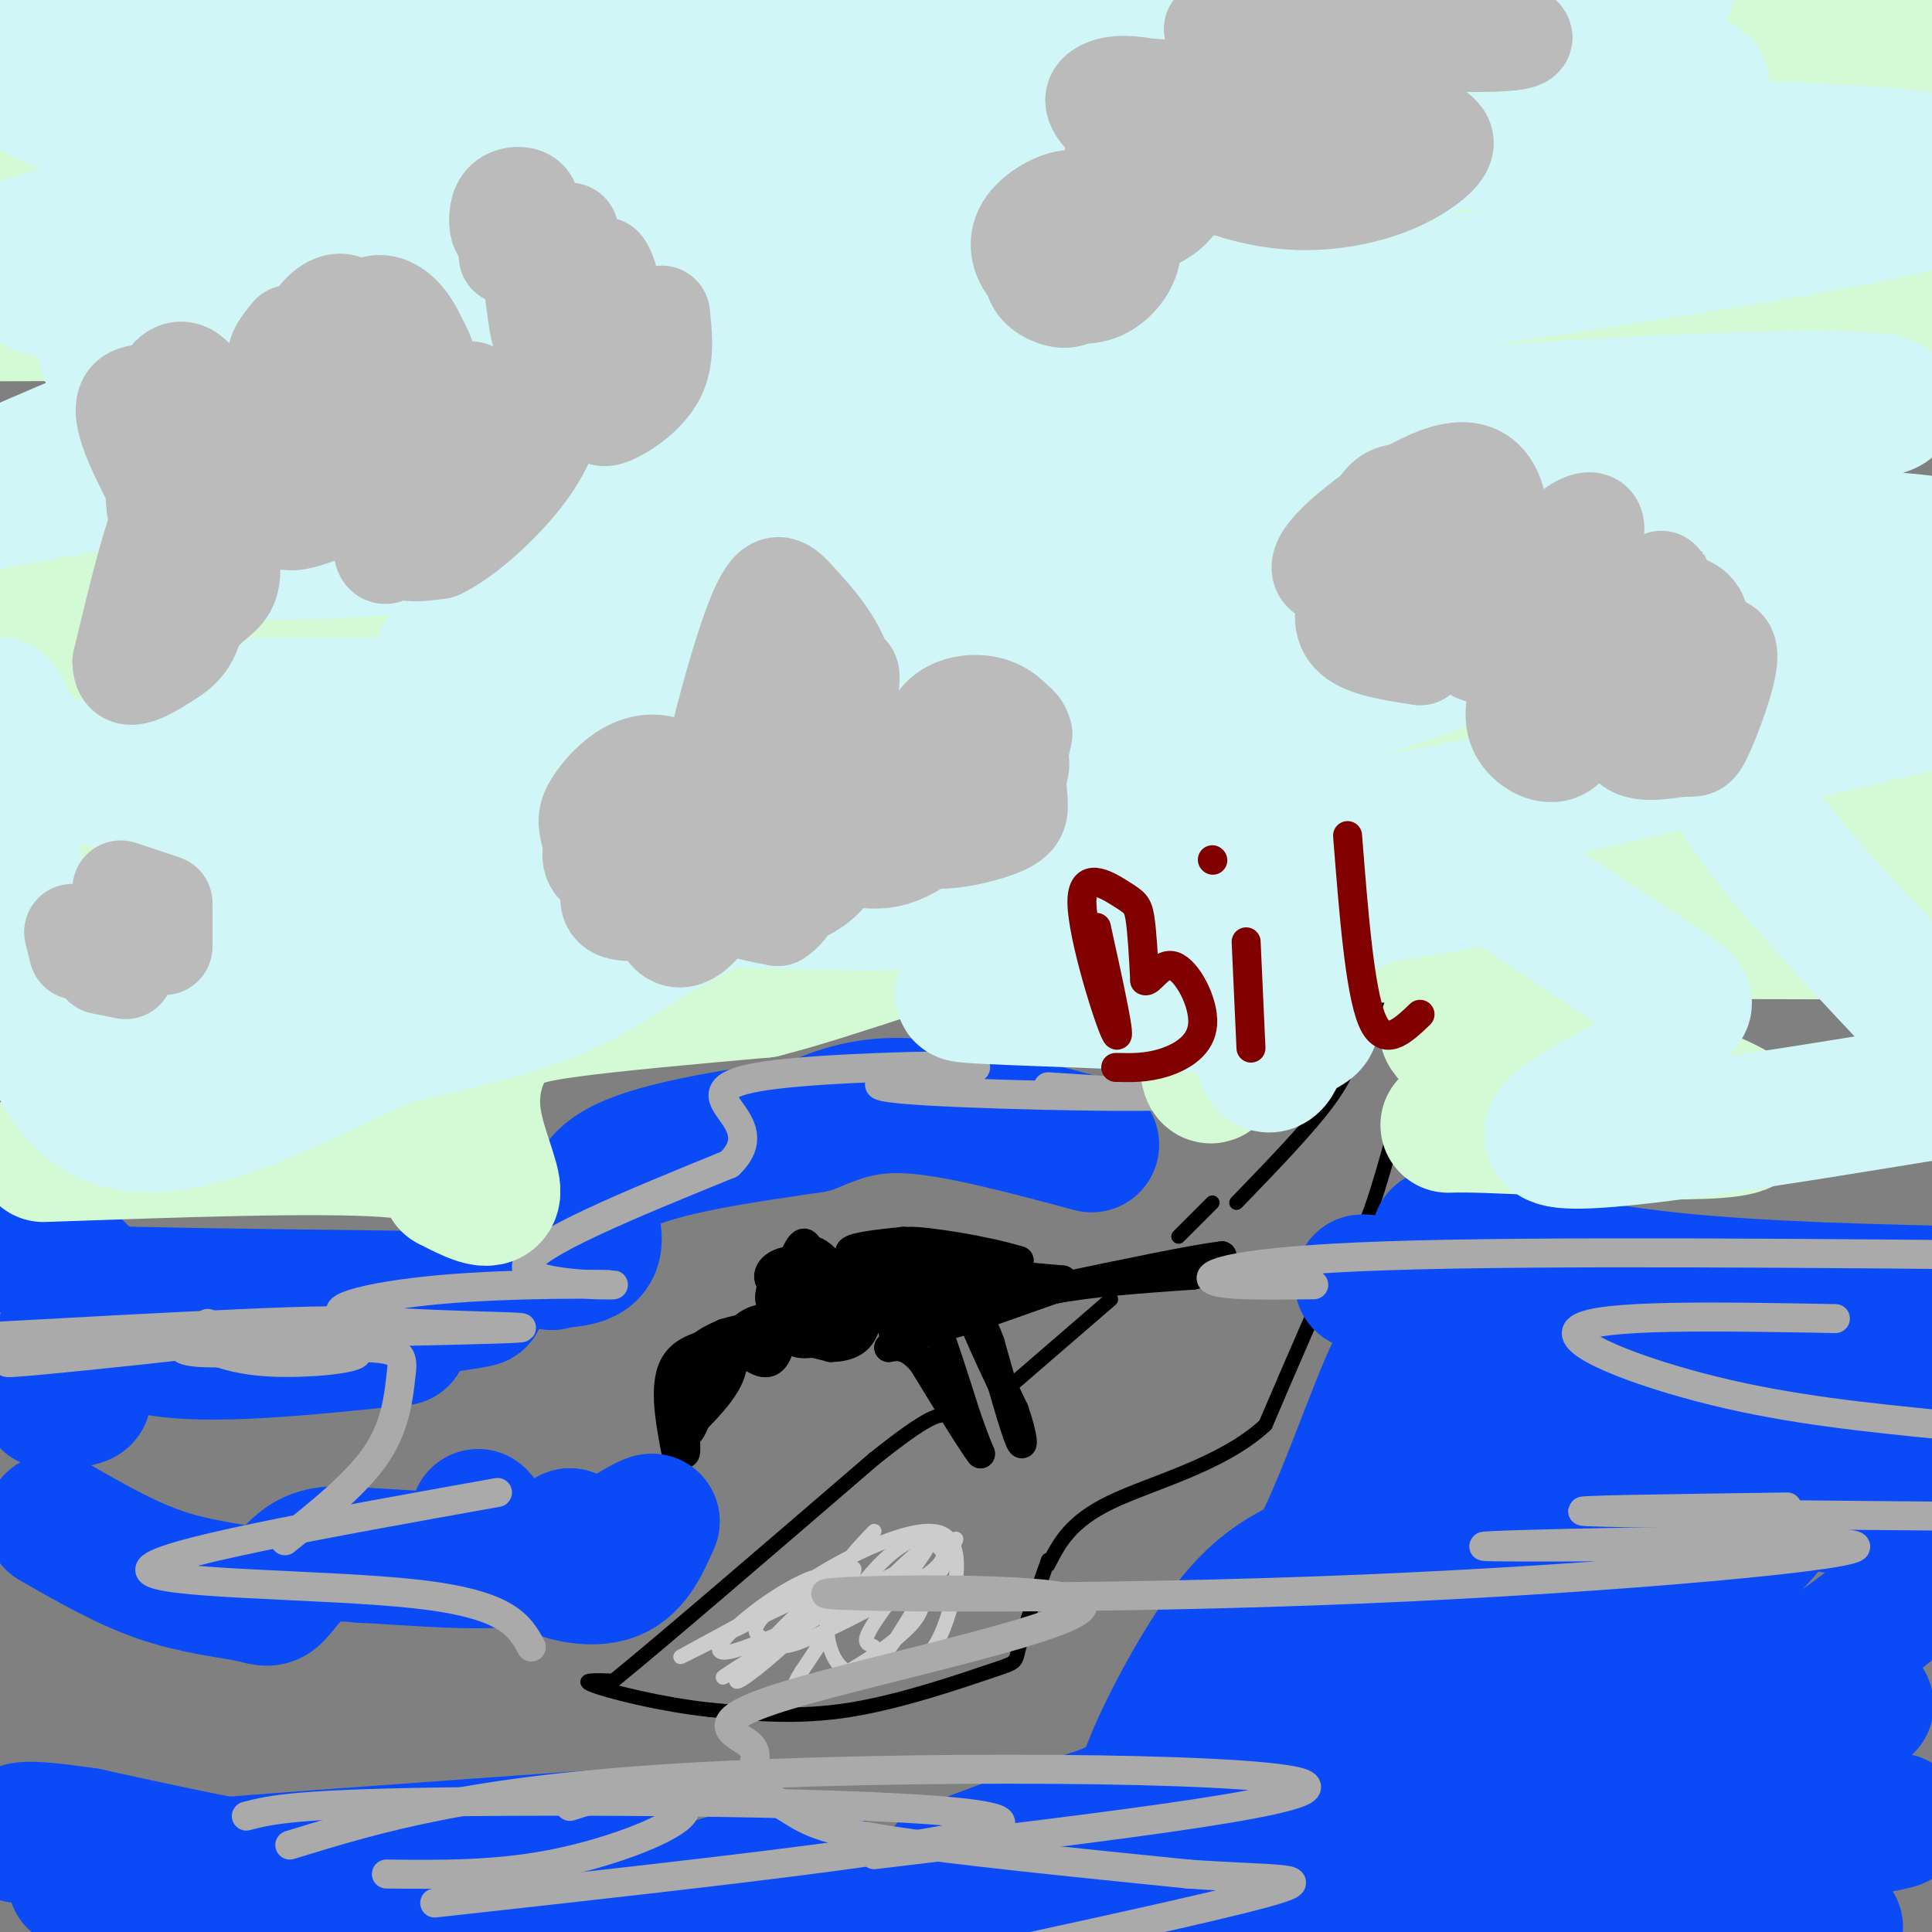 <svg viewBox='0 0 400 400' version='1.1' xmlns='http://www.w3.org/2000/svg' xmlns:xlink='http://www.w3.org/1999/xlink'><rect x="0" y="0" width="400" height="400" fill="#808080" stroke="none"/><g fill='none' stroke='#000000' stroke-width='6' stroke-linecap='round' stroke-linejoin='round'><path d='M140,301c-1.417,-7.500 -2.833,-15.000 0,-19c2.833,-4.000 9.917,-4.500 17,-5'/><path d='M157,277c5.333,-0.500 10.167,0.750 15,2'/><path d='M172,279c3.844,-0.089 5.956,-1.311 7,-4c1.044,-2.689 1.022,-6.844 1,-11'/><path d='M180,264c-1.222,-2.733 -4.778,-4.067 -4,-5c0.778,-0.933 5.889,-1.467 11,-2'/><path d='M187,257c4.822,1.422 11.378,5.978 14,9c2.622,3.022 1.311,4.511 0,6'/><path d='M201,272c1.500,4.333 5.250,12.167 9,20'/><path d='M210,292c1.889,5.333 2.111,8.667 1,6c-1.111,-2.667 -3.556,-11.333 -6,-20'/><path d='M205,278c-1.644,-4.533 -2.756,-5.867 -5,-7c-2.244,-1.133 -5.622,-2.067 -9,-3'/><path d='M191,268c-2.833,-1.333 -5.417,-3.167 -8,-5'/><path d='M183,263c-0.333,-1.167 2.833,-1.583 6,-2'/><path d='M189,261c2.444,0.356 5.556,2.244 5,5c-0.556,2.756 -4.778,6.378 -9,10'/><path d='M185,276c-0.502,0.823 2.742,-2.120 2,-3c-0.742,-0.880 -5.469,0.301 -6,0c-0.531,-0.301 3.134,-2.086 4,-3c0.866,-0.914 -1.067,-0.957 -3,-1'/><path d='M182,269c1.400,-0.156 6.400,-0.044 9,1c2.600,1.044 2.800,3.022 3,5'/><path d='M194,275c1.500,3.833 3.750,10.917 6,18'/><path d='M200,293c1.500,4.333 2.250,6.167 3,8'/><path d='M203,301c-1.500,-1.833 -6.750,-10.417 -12,-19'/><path d='M191,282c-3.167,-3.667 -5.083,-3.333 -7,-3'/><path d='M184,279c1.667,-1.500 9.333,-3.750 17,-6'/><path d='M201,273c5.667,-2.000 11.333,-4.000 17,-6'/><path d='M218,267c7.667,-1.500 18.333,-2.250 29,-3'/><path d='M247,264c5.833,-1.167 5.917,-2.583 6,-4'/><path d='M253,260c-5.000,0.500 -20.500,3.750 -36,7'/><path d='M217,267c-7.000,0.167 -6.500,-2.917 -6,-6'/><path d='M211,261c-6.400,-2.044 -19.400,-4.156 -23,-4c-3.600,0.156 2.200,2.578 8,5'/><path d='M196,262c5.333,1.333 14.667,2.167 24,3'/><path d='M220,265c-1.595,1.536 -17.583,3.875 -21,4c-3.417,0.125 5.738,-1.964 8,-3c2.262,-1.036 -2.369,-1.018 -7,-1'/><path d='M200,265c-4.556,-0.600 -12.444,-1.600 -17,0c-4.556,1.600 -5.778,5.800 -7,10'/><path d='M176,275c-1.833,2.000 -2.917,2.000 -4,2'/><path d='M172,277c-1.956,0.756 -4.844,1.644 -7,1c-2.156,-0.644 -3.578,-2.822 -5,-5'/><path d='M160,273c-2.345,-0.500 -5.708,0.750 -7,3c-1.292,2.250 -0.512,5.500 -2,9c-1.488,3.500 -5.244,7.250 -9,11'/><path d='M142,296c-1.298,3.464 -0.042,6.625 0,4c0.042,-2.625 -1.131,-11.036 0,-16c1.131,-4.964 4.565,-6.482 8,-8'/><path d='M150,276c6.000,-1.867 17.000,-2.533 22,-4c5.000,-1.467 4.000,-3.733 3,-6'/><path d='M175,266c-1.596,-2.312 -7.087,-5.091 -11,-5c-3.913,0.091 -6.247,3.052 -4,5c2.247,1.948 9.077,2.883 11,1c1.923,-1.883 -1.059,-6.584 -4,-7c-2.941,-0.416 -5.840,3.453 -7,6c-1.160,2.547 -0.580,3.774 0,5'/><path d='M160,271c1.783,0.797 6.241,0.288 8,-2c1.759,-2.288 0.820,-6.355 0,-9c-0.820,-2.645 -1.521,-3.869 -3,-1c-1.479,2.869 -3.737,9.831 -2,13c1.737,3.169 7.468,2.546 10,0c2.532,-2.546 1.866,-7.013 0,-9c-1.866,-1.987 -4.933,-1.493 -8,-1'/><path d='M165,262c-2.209,1.343 -3.732,5.202 -2,7c1.732,1.798 6.718,1.537 9,0c2.282,-1.537 1.859,-4.350 0,-7c-1.859,-2.650 -5.154,-5.136 -7,-1c-1.846,4.136 -2.242,14.896 -4,19c-1.758,4.104 -4.879,1.552 -8,-1'/><path d='M153,279c-2.178,-0.289 -3.622,-0.511 -5,2c-1.378,2.511 -2.689,7.756 -4,13'/><path d='M144,294c-1.000,2.667 -1.500,2.833 -2,3'/></g>
<g fill='none' stroke='#000000' stroke-width='3' stroke-linecap='round' stroke-linejoin='round'><path d='M256,249c7.417,-7.667 14.833,-15.333 19,-21c4.167,-5.667 5.083,-9.333 6,-13'/><path d='M281,215c3.867,-5.267 10.533,-11.933 13,-12c2.467,-0.067 0.733,6.467 -1,13'/><path d='M293,216c-1.844,9.089 -5.956,25.311 -9,34c-3.044,8.689 -5.022,9.844 -7,11'/><path d='M277,261c-3.667,7.500 -9.333,20.750 -15,34'/><path d='M262,295c-8.867,8.267 -23.533,11.933 -32,16c-8.467,4.067 -10.733,8.533 -13,13'/><path d='M217,323c-2.548,7.280 -5.095,14.560 -6,18c-0.905,3.440 -0.167,3.042 -6,5c-5.833,1.958 -18.238,6.274 -29,8c-10.762,1.726 -19.881,0.863 -29,0'/><path d='M147,354c-10.022,-1.067 -20.578,-3.733 -24,-5c-3.422,-1.267 0.289,-1.133 4,-1'/><path d='M127,348c9.667,-7.833 31.833,-26.917 54,-46'/><path d='M181,302c11.500,-9.167 13.250,-9.083 15,-9'/><path d='M230,269c0.000,0.000 -22.000,19.000 -22,19'/><path d='M251,249c0.000,0.000 -7.000,7.000 -7,7'/></g>
<g fill='none' stroke='#CCCCCC' stroke-width='3' stroke-linecap='round' stroke-linejoin='round'><path d='M181,317c-3.722,3.850 -7.444,7.700 -9,13c-1.556,5.300 -0.946,12.048 2,15c2.946,2.952 8.227,2.106 12,1c3.773,-1.106 6.039,-2.472 8,-6c1.961,-3.528 3.618,-9.217 4,-14c0.382,-4.783 -0.512,-8.661 -5,-9c-4.488,-0.339 -12.572,2.860 -20,7c-7.428,4.140 -14.201,9.220 -16,12c-1.799,2.780 1.377,3.261 3,4c1.623,0.739 1.692,1.735 8,-1c6.308,-2.735 18.856,-9.200 24,-13c5.144,-3.800 2.884,-4.936 2,-6c-0.884,-1.064 -0.392,-2.056 -2,-2c-1.608,0.056 -5.317,1.159 -10,6c-4.683,4.841 -10.342,13.421 -16,22'/><path d='M166,346c-2.567,3.982 -0.984,2.937 0,3c0.984,0.063 1.367,1.233 6,-1c4.633,-2.233 13.514,-7.867 17,-12c3.486,-4.133 1.577,-6.763 1,-9c-0.577,-2.237 0.179,-4.081 -9,1c-9.179,5.081 -28.292,17.088 -31,19c-2.708,1.912 10.990,-6.269 19,-13c8.010,-6.731 10.333,-12.010 5,-8c-5.333,4.010 -18.320,17.310 -21,21c-2.680,3.690 4.949,-2.232 10,-7c5.051,-4.768 7.526,-8.384 10,-12'/><path d='M173,328c-7.237,2.358 -30.331,14.254 -32,15c-1.669,0.746 18.086,-9.656 25,-14c6.914,-4.344 0.987,-2.628 -6,2c-6.987,4.628 -15.035,12.169 -9,11c6.035,-1.169 26.153,-11.048 33,-14c6.847,-2.952 0.424,1.024 -6,5'/><path d='M178,333c2.907,-3.080 13.175,-13.281 14,-13c0.825,0.281 -7.793,11.045 -11,16c-3.207,4.955 -1.004,4.101 0,5c1.004,0.899 0.809,3.550 4,-1c3.191,-4.550 9.769,-16.300 12,-20c2.231,-3.700 0.116,0.650 -2,5'/></g>
<g fill='none' stroke='#0B4BF7' stroke-width='3' stroke-linecap='round' stroke-linejoin='round'><path d='M321,286c-7.403,4.133 -14.806,8.266 -19,11c-4.194,2.734 -5.179,4.069 -4,7c1.179,2.931 4.521,7.459 6,10c1.479,2.541 1.096,3.097 9,4c7.904,0.903 24.094,2.155 33,1c8.906,-1.155 10.529,-4.715 12,-8c1.471,-3.285 2.790,-6.293 3,-9c0.210,-2.707 -0.691,-5.113 -3,-8c-2.309,-2.887 -6.027,-6.256 -11,-9c-4.973,-2.744 -11.202,-4.864 -17,-6c-5.798,-1.136 -11.164,-1.287 -17,1c-5.836,2.287 -12.142,7.014 -16,10c-3.858,2.986 -5.268,4.233 -6,10c-0.732,5.767 -0.784,16.054 3,22c3.784,5.946 11.406,7.549 17,7c5.594,-0.549 9.159,-3.251 14,-6c4.841,-2.749 10.957,-5.546 15,-13c4.043,-7.454 6.013,-19.566 5,-26c-1.013,-6.434 -5.009,-7.192 -10,-9c-4.991,-1.808 -10.975,-4.667 -17,-6c-6.025,-1.333 -12.089,-1.141 -17,0c-4.911,1.141 -8.668,3.230 -12,5c-3.332,1.770 -6.238,3.220 -8,8c-1.762,4.780 -2.381,12.890 -3,21'/><path d='M278,303c1.711,9.089 7.489,21.311 13,31c5.511,9.689 10.756,16.844 16,24'/></g>
<g fill='none' stroke='#0B4BF7' stroke-width='28' stroke-linecap='round' stroke-linejoin='round'><path d='M304,285c-0.500,-6.500 -1.000,-13.000 -3,-16c-2.000,-3.000 -5.500,-2.500 -9,-2'/><path d='M292,267c-6.069,-1.116 -16.741,-2.907 -4,0c12.741,2.907 48.895,10.511 60,16c11.105,5.489 -2.838,8.863 -9,12c-6.162,3.137 -4.544,6.037 0,7c4.544,0.963 12.012,-0.011 18,-2c5.988,-1.989 10.494,-4.995 15,-8'/><path d='M372,292c3.896,-2.452 6.135,-4.582 3,-6c-3.135,-1.418 -11.645,-2.124 -17,-3c-5.355,-0.876 -7.555,-1.921 -13,-1c-5.445,0.921 -14.135,3.810 -18,6c-3.865,2.190 -2.907,3.683 -2,6c0.907,2.317 1.761,5.459 4,8c2.239,2.541 5.861,4.482 13,4c7.139,-0.482 17.795,-3.387 26,-6c8.205,-2.613 13.960,-4.934 13,-7c-0.960,-2.066 -8.636,-3.878 -20,-2c-11.364,1.878 -26.416,7.447 -35,12c-8.584,4.553 -10.699,8.090 -13,12c-2.301,3.910 -4.786,8.191 -6,12c-1.214,3.809 -1.156,7.145 0,11c1.156,3.855 3.409,8.229 6,11c2.591,2.771 5.519,3.939 10,5c4.481,1.061 10.514,2.017 19,1c8.486,-1.017 19.425,-4.005 28,-8c8.575,-3.995 14.788,-8.998 21,-14'/><path d='M391,333c4.667,-4.227 5.835,-7.794 5,-11c-0.835,-3.206 -3.673,-6.051 -8,-8c-4.327,-1.949 -10.144,-3.001 -20,-3c-9.856,0.001 -23.752,1.054 -36,4c-12.248,2.946 -22.850,7.783 -30,12c-7.150,4.217 -10.848,7.812 -13,11c-2.152,3.188 -2.756,5.967 -1,8c1.756,2.033 5.874,3.319 6,5c0.126,1.681 -3.738,3.757 13,4c16.738,0.243 54.078,-1.346 67,-3c12.922,-1.654 1.427,-3.373 -13,-2c-14.427,1.373 -31.785,5.839 -39,8c-7.215,2.161 -4.288,2.017 -3,3c1.288,0.983 0.935,3.094 6,4c5.065,0.906 15.548,0.607 27,-1c11.452,-1.607 23.874,-4.524 23,-6c-0.874,-1.476 -15.043,-1.513 -24,-1c-8.957,0.513 -12.702,1.575 -18,4c-5.298,2.425 -12.149,6.212 -19,10'/><path d='M314,371c-2.380,1.859 1.171,1.507 -1,3c-2.171,1.493 -10.064,4.831 10,-1c20.064,-5.831 68.083,-20.830 63,-20c-5.083,0.830 -63.270,17.491 -90,26c-26.730,8.509 -22.004,8.868 -23,11c-0.996,2.132 -7.713,6.038 -10,8c-2.287,1.962 -0.143,1.981 2,2'/><path d='M285,396c57.667,-9.833 115.333,-19.667 107,-19c-8.333,0.667 -82.667,11.833 -157,23'/><path d='M380,399c-84.107,0.637 -168.214,1.274 -179,-1c-10.786,-2.274 51.750,-7.458 77,-10c25.250,-2.542 13.214,-2.440 -9,0c-22.214,2.440 -54.607,7.220 -87,12'/><path d='M174,398c35.833,-8.167 71.667,-16.333 67,-16c-4.667,0.333 -49.833,9.167 -95,18'/><path d='M147,397c12.933,-3.267 25.867,-6.533 25,-8c-0.867,-1.467 -15.533,-1.133 -23,1c-7.467,2.133 -7.733,6.067 -8,10'/><path d='M185,396c6.707,-3.440 13.413,-6.880 26,-9c12.587,-2.120 31.054,-2.919 39,-4c7.946,-1.081 5.370,-2.445 3,-5c-2.370,-2.555 -4.534,-6.301 -14,-5c-9.466,1.301 -26.233,7.651 -43,14'/><path d='M196,387c-0.158,-0.003 20.947,-7.011 31,-11c10.053,-3.989 9.053,-4.959 12,-12c2.947,-7.041 9.842,-20.155 16,-28c6.158,-7.845 11.579,-10.423 17,-13'/><path d='M272,323c6.119,-11.024 12.917,-32.083 17,-40c4.083,-7.917 5.452,-2.690 7,2c1.548,4.690 3.274,8.845 5,13'/><path d='M301,298c1.726,3.929 3.542,7.250 -4,21c-7.542,13.750 -24.440,37.929 -28,48c-3.560,10.071 6.220,6.036 16,2'/><path d='M285,369c1.053,-0.230 -4.316,-1.804 -13,-4c-8.684,-2.196 -20.684,-5.014 -13,-12c7.684,-6.986 35.053,-18.139 51,-23c15.947,-4.861 20.474,-3.431 25,-2'/><path d='M335,328c8.689,-0.533 17.911,-0.867 25,-6c7.089,-5.133 12.044,-15.067 17,-25'/><path d='M377,297c4.547,-8.955 7.415,-18.844 10,-20c2.585,-1.156 4.888,6.419 6,17c1.112,10.581 1.032,24.166 1,29c-0.032,4.834 -0.016,0.917 0,-3'/><path d='M394,320c-0.833,-5.667 -2.917,-18.333 -5,-31'/><path d='M334,336c-4.988,0.179 -9.976,0.357 -18,3c-8.024,2.643 -19.083,7.750 -16,10c3.083,2.250 20.310,1.643 29,0c8.690,-1.643 8.845,-4.321 9,-7'/><path d='M130,380c-44.667,3.167 -89.333,6.333 -106,8c-16.667,1.667 -5.333,1.833 6,2'/><path d='M30,390c18.498,-0.137 61.742,-1.480 95,0c33.258,1.480 56.531,5.783 48,7c-8.531,1.217 -48.866,-0.652 -80,-4c-31.134,-3.348 -53.067,-8.174 -75,-13'/><path d='M18,380c-14.833,-2.167 -14.417,-1.083 -14,0'/><path d='M11,315c7.404,4.250 14.807,8.501 22,11c7.193,2.499 14.175,3.247 18,4c3.825,0.753 4.491,1.510 6,0c1.509,-1.510 3.860,-5.289 7,-7c3.140,-1.711 7.070,-1.356 11,-1'/><path d='M75,322c7.267,0.289 19.933,1.511 28,1c8.067,-0.511 11.533,-2.756 15,-5'/><path d='M118,318c0.524,0.048 -5.667,2.667 -5,5c0.667,2.333 8.190,4.381 13,3c4.810,-1.381 6.905,-6.190 9,-11'/><path d='M135,315c-0.893,-0.286 -7.625,4.500 -13,7c-5.375,2.500 -9.393,2.714 -13,1c-3.607,-1.714 -6.804,-5.357 -10,-9'/><path d='M83,277c-20.000,2.083 -40.000,4.167 -51,2c-11.000,-2.167 -13.000,-8.583 -15,-15'/><path d='M17,264c-2.667,-2.667 -1.833,-1.833 -1,-1'/><path d='M9,260c1.600,2.333 3.200,4.667 4,6c0.800,1.333 0.800,1.667 15,2c14.200,0.333 42.600,0.667 71,1'/><path d='M99,269c-6.714,1.905 -59.000,6.167 -79,10c-20.000,3.833 -7.714,7.238 -4,9c3.714,1.762 -1.143,1.881 -6,2'/><path d='M298,256c14.500,3.500 29.000,7.000 48,9c19.000,2.000 42.500,2.500 66,3'/><path d='M226,237c-13.667,-3.667 -27.333,-7.333 -37,-8c-9.667,-0.667 -15.333,1.667 -21,4'/><path d='M168,233c-12.095,1.810 -31.833,4.333 -40,9c-8.167,4.667 -4.762,11.476 -5,15c-0.238,3.524 -4.119,3.762 -8,4'/><path d='M115,261c-1.333,0.667 -0.667,0.333 0,0'/></g>
<g fill='none' stroke='#AAAAAA' stroke-width='6' stroke-linecap='round' stroke-linejoin='round'><path d='M40,278c4.241,1.806 8.481,3.611 16,4c7.519,0.389 18.316,-0.639 18,-2c-0.316,-1.361 -11.744,-3.056 -32,-2c-20.256,1.056 -49.338,4.861 -38,4c11.338,-0.861 63.097,-6.389 68,-8c4.903,-1.611 -37.048,0.694 -79,3'/><path d='M13,277c43.633,-0.792 87.267,-1.585 94,-2c6.733,-0.415 -23.433,-0.454 -33,-2c-9.567,-1.546 1.467,-4.600 17,-6c15.533,-1.400 35.567,-1.146 36,-1c0.433,0.146 -18.733,0.185 -18,-4c0.733,-4.185 21.367,-12.592 42,-21'/><path d='M151,241c6.110,-5.860 0.385,-10.010 -1,-13c-1.385,-2.990 1.571,-4.821 15,-6c13.429,-1.179 37.332,-1.708 37,-1c-0.332,0.708 -24.897,2.652 -19,4c5.897,1.348 42.256,2.099 53,2c10.744,-0.099 -4.128,-1.050 -19,-2'/><path d='M272,266c-9.644,0.133 -19.289,0.267 -21,-1c-1.711,-1.267 4.511,-3.933 36,-5c31.489,-1.067 88.244,-0.533 145,0'/><path d='M380,273c-24.444,-0.444 -48.889,-0.889 -53,2c-4.111,2.889 12.111,9.111 28,13c15.889,3.889 31.444,5.444 47,7'/><path d='M370,312c-24.167,0.333 -48.333,0.667 -41,1c7.333,0.333 46.167,0.667 85,1'/><path d='M376,320c-38.854,0.260 -77.708,0.519 -67,0c10.708,-0.519 70.978,-1.817 75,0c4.022,1.817 -48.203,6.749 -102,9c-53.797,2.251 -109.164,1.821 -111,1c-1.836,-0.821 49.860,-2.034 53,2c3.140,4.034 -42.276,13.315 -61,19c-18.724,5.685 -10.755,7.775 -8,10c2.755,2.225 0.295,4.586 1,7c0.705,2.414 4.574,4.881 8,7c3.426,2.119 6.407,3.891 20,6c13.593,2.109 37.796,4.554 62,7'/><path d='M246,388c16.356,1.178 26.244,0.622 19,3c-7.244,2.378 -31.622,7.689 -56,13'/><path d='M181,384c49.444,-5.911 98.889,-11.822 88,-15c-10.889,-3.178 -82.111,-3.622 -127,-1c-44.889,2.622 -63.444,8.311 -82,14'/><path d='M90,394c60.467,-6.667 120.933,-13.333 117,-17c-3.933,-3.667 -72.267,-4.333 -109,-4c-36.733,0.333 -41.867,1.667 -47,3'/><path d='M80,388c11.167,0.119 22.333,0.238 34,-2c11.667,-2.238 23.833,-6.833 27,-10c3.167,-3.167 -2.667,-4.905 -8,-5c-5.333,-0.095 -10.167,1.452 -15,3'/><path d='M110,341c-2.422,-4.444 -4.844,-8.889 -24,-11c-19.156,-2.111 -55.044,-1.889 -55,-5c0.044,-3.111 36.022,-9.556 72,-16'/><path d='M59,319c7.496,-5.995 14.992,-11.990 19,-18c4.008,-6.010 4.528,-12.033 5,-16c0.472,-3.967 0.896,-5.876 -8,-6c-8.896,-0.124 -27.113,1.536 -34,1c-6.887,-0.536 -2.443,-3.268 2,-6'/></g>
<g fill='none' stroke='#D3FAD4' stroke-width='28' stroke-linecap='round' stroke-linejoin='round'><path d='M9,239c28.500,-1.000 57.000,-2.000 71,-1c14.000,1.000 13.500,4.000 13,7'/><path d='M93,245c4.323,2.269 8.631,4.442 9,2c0.369,-2.442 -3.200,-9.500 -4,-16c-0.800,-6.500 1.169,-12.442 4,-16c2.831,-3.558 6.523,-4.731 16,-6c9.477,-1.269 24.738,-2.635 40,-4'/><path d='M158,205c15.684,-3.936 34.895,-11.777 52,-15c17.105,-3.223 32.105,-1.829 39,0c6.895,1.829 5.684,4.094 5,8c-0.684,3.906 -0.842,9.453 -1,15'/><path d='M253,213c-0.761,5.887 -2.163,13.104 -3,8c-0.837,-5.104 -1.110,-22.528 -3,-31c-1.890,-8.472 -5.397,-7.992 3,-9c8.397,-1.008 28.699,-3.504 49,-6'/><path d='M299,175c12.641,-0.047 19.745,2.834 24,5c4.255,2.166 5.662,3.616 8,10c2.338,6.384 5.606,17.701 9,23c3.394,5.299 6.914,4.581 -1,3c-7.914,-1.581 -27.261,-4.023 -35,-4c-7.739,0.023 -3.869,2.512 0,5'/><path d='M304,217c0.750,3.881 2.626,11.084 0,14c-2.626,2.916 -9.756,1.544 4,2c13.756,0.456 48.396,2.738 53,0c4.604,-2.738 -20.827,-10.497 -30,-15c-9.173,-4.503 -2.086,-5.752 5,-7'/><path d='M336,211c2.024,-2.518 4.584,-5.314 6,-8c1.416,-2.686 1.689,-5.262 -16,-7c-17.689,-1.738 -53.340,-2.640 -42,-3c11.340,-0.360 69.670,-0.180 128,0'/><path d='M393,189c-24.089,-1.022 -48.178,-2.044 -59,-3c-10.822,-0.956 -8.378,-1.844 5,-6c13.378,-4.156 37.689,-11.578 62,-19'/><path d='M398,160c-3.952,1.219 -7.904,2.437 -61,4c-53.096,1.563 -155.335,3.470 -180,1c-24.665,-2.470 28.244,-9.319 60,-13c31.756,-3.681 42.359,-4.195 73,-4c30.641,0.195 81.321,1.097 132,2'/><path d='M396,168c0.000,0.000 -479.000,2.000 -479,2'/><path d='M105,139c129.667,-1.000 259.333,-2.000 238,-3c-21.333,-1.000 -193.667,-2.000 -366,-3'/><path d='M36,115c52.982,-8.899 105.964,-17.798 156,-22c50.036,-4.202 97.125,-3.708 92,-1c-5.125,2.708 -62.464,7.631 -120,10c-57.536,2.369 -115.268,2.185 -173,2'/><path d='M41,87c56.976,-11.155 113.952,-22.310 170,-29c56.048,-6.690 111.167,-8.917 111,-7c-0.167,1.917 -55.619,7.976 -132,11c-76.381,3.024 -173.690,3.012 -271,3'/><path d='M4,39c46.289,-6.133 92.578,-12.267 138,-17c45.422,-4.733 89.978,-8.067 133,-10c43.022,-1.933 84.511,-2.467 126,-3'/><path d='M394,9c-146.333,0.667 -292.667,1.333 -360,1c-67.333,-0.333 -55.667,-1.667 -44,-3'/><path d='M127,6c-3.000,2.156 -6.000,4.311 -22,6c-16.000,1.689 -45.000,2.911 2,3c47.000,0.089 170.000,-0.956 293,-2'/><path d='M345,35c-108.244,1.129 -216.487,2.259 -256,3c-39.513,0.741 -10.295,1.094 -16,3c-5.705,1.906 -46.333,5.367 20,6c66.333,0.633 239.628,-1.560 273,0c33.372,1.560 -73.179,6.874 -158,9c-84.821,2.126 -147.910,1.063 -211,0'/><path d='M91,73c0.000,0.000 325.000,0.000 325,0'/><path d='M356,73c-98.577,-0.597 -197.154,-1.193 -249,1c-51.846,2.193 -56.962,7.176 -46,10c10.962,2.824 38.000,3.489 68,1c30.000,-2.489 62.962,-8.132 96,-12c33.038,-3.868 66.154,-5.962 98,-7c31.846,-1.038 62.423,-1.019 93,-1'/><path d='M359,61c-30.642,-0.994 -61.284,-1.987 -100,0c-38.716,1.987 -85.507,6.955 -121,12c-35.493,5.045 -59.690,10.169 -84,16c-24.310,5.831 -48.734,12.370 -54,18c-5.266,5.630 8.626,10.353 4,13c-4.626,2.647 -27.768,3.219 16,4c43.768,0.781 154.447,1.773 207,2c52.553,0.227 46.980,-0.309 58,-2c11.020,-1.691 38.634,-4.536 29,-6c-9.634,-1.464 -56.517,-1.548 -83,0c-26.483,1.548 -32.567,4.728 -40,8c-7.433,3.272 -16.217,6.636 -25,10'/></g>
<g fill='none' stroke='#D0F6F7' stroke-width='28' stroke-linecap='round' stroke-linejoin='round'><path d='M91,161c-8.462,2.719 -16.924,5.439 -5,2c11.924,-3.439 44.232,-13.036 69,-19c24.768,-5.964 41.994,-8.297 65,-12c23.006,-3.703 51.791,-8.778 74,-11c22.209,-2.222 37.841,-1.592 66,-3c28.159,-1.408 68.846,-4.853 18,-7c-50.846,-2.147 -193.225,-2.995 -266,-3c-72.775,-0.005 -75.948,0.835 -73,3c2.948,2.165 12.016,5.656 55,1c42.984,-4.656 119.883,-17.458 187,-24c67.117,-6.542 124.451,-6.825 107,-3c-17.451,3.825 -109.688,11.757 -159,17c-49.312,5.243 -55.699,7.796 -69,11c-13.301,3.204 -33.514,7.058 -46,11c-12.486,3.942 -17.243,7.971 -22,12'/><path d='M92,136c-2.733,2.230 1.435,1.805 0,3c-1.435,1.195 -8.473,4.009 10,2c18.473,-2.009 62.456,-8.839 90,-14c27.544,-5.161 38.649,-8.651 51,-13c12.351,-4.349 25.949,-9.558 29,-13c3.051,-3.442 -4.445,-5.119 -3,-6c1.445,-0.881 11.831,-0.968 -13,-1c-24.831,-0.032 -84.877,-0.009 -125,0c-40.123,0.009 -60.321,0.002 -81,2c-20.679,1.998 -41.840,5.999 -63,10'/><path d='M53,101c67.006,-12.589 134.012,-25.179 218,-38c83.988,-12.821 184.959,-25.874 117,-31c-67.959,-5.126 -304.849,-2.324 -353,-1c-48.151,1.324 92.438,1.170 182,-1c89.562,-2.170 128.096,-6.356 128,-8c-0.096,-1.644 -38.823,-0.745 -68,0c-29.177,0.745 -48.805,1.335 -95,8c-46.195,6.665 -118.958,19.405 -151,25c-32.042,5.595 -23.365,4.043 -14,6c9.365,1.957 19.417,7.421 62,3c42.583,-4.421 117.695,-18.729 162,-28c44.305,-9.271 57.801,-13.506 70,-19c12.199,-5.494 23.099,-12.247 34,-19'/><path d='M262,8c-81.667,12.083 -163.333,24.167 -208,32c-44.667,7.833 -52.333,11.417 -60,15'/><path d='M22,73c2.951,2.935 5.902,5.870 49,0c43.098,-5.870 126.343,-20.546 171,-29c44.657,-8.454 50.726,-10.688 55,-14c4.274,-3.312 6.754,-7.702 26,-10c19.246,-2.298 55.259,-2.503 0,-3c-55.259,-0.497 -201.788,-1.285 -272,-1c-70.212,0.285 -64.106,1.642 -58,3'/><path d='M9,20c7.083,3.250 14.167,6.500 55,2c40.833,-4.500 115.417,-16.750 190,-29'/><path d='M160,0c0.000,0.000 -176.000,11.000 -176,11'/><path d='M34,34c51.048,0.482 102.095,0.964 127,0c24.905,-0.964 23.667,-3.375 -11,8c-34.667,11.375 -102.762,36.536 -137,51c-34.238,14.464 -34.619,18.232 -35,22'/><path d='M42,146c89.658,0.016 179.317,0.031 191,-1c11.683,-1.031 -54.609,-3.110 -91,-3c-36.391,0.110 -42.881,2.408 -53,5c-10.119,2.592 -23.867,5.478 -32,8c-8.133,2.522 -10.651,4.681 -11,8c-0.349,3.319 1.471,7.799 8,10c6.529,2.201 17.768,2.124 18,4c0.232,1.876 -10.543,5.704 -15,8c-4.457,2.296 -2.597,3.059 -1,4c1.597,0.941 2.930,2.061 8,3c5.070,0.939 13.877,1.697 25,1c11.123,-0.697 24.561,-2.848 38,-5'/><path d='M127,188c-11.057,3.303 -57.701,14.060 -85,22c-27.299,7.940 -35.254,13.064 15,-1c50.254,-14.064 158.718,-47.316 183,-55c24.282,-7.684 -35.616,10.201 -69,23c-33.384,12.799 -40.252,20.514 -51,26c-10.748,5.486 -25.374,8.743 -40,12'/><path d='M80,215c-18.730,8.632 -45.557,24.211 -60,15c-14.443,-9.211 -16.504,-43.211 -18,-62c-1.496,-18.789 -2.427,-22.368 -2,-22c0.427,0.368 2.214,4.684 4,9'/><path d='M4,155c13.847,5.856 46.465,15.996 73,22c26.535,6.004 46.985,7.872 70,9c23.015,1.128 48.593,1.517 69,-1c20.407,-2.517 35.642,-7.940 47,-9c11.358,-1.060 18.838,2.242 22,4c3.162,1.758 2.005,1.973 1,3c-1.005,1.027 -1.859,2.865 -7,5c-5.141,2.135 -14.571,4.568 -24,7'/><path d='M255,195c-4.587,2.742 -4.054,6.096 -18,8c-13.946,1.904 -42.370,2.359 -37,3c5.370,0.641 44.534,1.469 61,3c16.466,1.531 10.233,3.766 4,6'/><path d='M265,215c0.122,2.818 -1.573,6.862 -3,5c-1.427,-1.862 -2.586,-9.631 -1,-15c1.586,-5.369 5.918,-8.336 8,-11c2.082,-2.664 1.915,-5.023 9,-7c7.085,-1.977 21.423,-3.571 27,-5c5.577,-1.429 2.392,-2.692 9,2c6.608,4.692 23.010,15.340 30,20c6.990,4.660 4.569,3.331 3,5c-1.569,1.669 -2.284,6.334 -3,11'/><path d='M344,220c-8.600,5.711 -28.600,14.489 -21,16c7.600,1.511 42.800,-4.244 78,-10'/><path d='M397,208c-17.333,-18.400 -34.667,-36.800 -39,-47c-4.333,-10.200 4.333,-12.200 14,-17c9.667,-4.800 20.333,-12.400 31,-20'/><path d='M397,114c-22.107,6.946 -44.214,13.893 -55,18c-10.786,4.107 -10.250,5.375 -7,7c3.250,1.625 9.214,3.607 23,0c13.786,-3.607 35.393,-12.804 57,-22'/><path d='M376,117c-11.162,1.666 -22.325,3.332 -36,7c-13.675,3.668 -29.863,9.337 -46,15c-16.137,5.663 -32.222,11.321 -42,17c-9.778,5.679 -13.250,11.378 -15,14c-1.750,2.622 -1.779,2.168 3,3c4.779,0.832 14.365,2.952 44,-2c29.635,-4.952 79.317,-16.976 129,-29'/></g>
<g fill='none' stroke='#BBBBBB' stroke-width='20' stroke-linecap='round' stroke-linejoin='round'><path d='M32,101c-4.289,-8.356 -8.578,-16.711 -5,-19c3.578,-2.289 15.022,1.489 19,3c3.978,1.511 0.489,0.756 -3,0'/><path d='M43,85c-2.081,2.364 -5.785,8.273 -8,8c-2.215,-0.273 -2.943,-6.727 -2,-11c0.943,-4.273 3.555,-6.364 6,-5c2.445,1.364 4.722,6.182 7,11'/><path d='M46,88c-1.489,-0.067 -8.711,-5.733 -12,-4c-3.289,1.733 -2.644,10.867 -2,20'/><path d='M32,104c0.000,3.167 1.000,1.083 2,-1'/><path d='M34,103c2.131,-0.321 6.458,-0.625 7,-2c0.542,-1.375 -2.702,-3.821 -6,2c-3.298,5.821 -6.649,19.911 -10,34'/><path d='M25,137c0.077,5.525 5.268,2.337 9,0c3.732,-2.337 6.005,-3.821 7,-11c0.995,-7.179 0.713,-20.051 0,-21c-0.713,-0.949 -1.856,10.026 -3,21'/><path d='M38,126c0.952,-3.839 4.832,-23.938 5,-25c0.168,-1.062 -3.378,16.911 -4,24c-0.622,7.089 1.679,3.293 4,1c2.321,-2.293 4.663,-3.084 5,-7c0.337,-3.916 -1.332,-10.958 -3,-18'/><path d='M45,101c-0.506,0.463 -0.270,10.619 0,10c0.270,-0.619 0.573,-12.013 3,-16c2.427,-3.987 6.979,-0.568 11,-1c4.021,-0.432 7.510,-4.716 11,-9'/><path d='M70,85c0.974,-2.985 -2.090,-5.949 -5,-5c-2.910,0.949 -5.667,5.811 -4,10c1.667,4.189 7.756,7.705 12,6c4.244,-1.705 6.641,-8.630 7,-14c0.359,-5.370 -1.321,-9.185 -3,-13'/><path d='M60,69c-2.087,2.544 -4.173,5.088 -2,7c2.173,1.912 8.606,3.191 12,3c3.394,-0.191 3.749,-1.851 4,-5c0.251,-3.149 0.399,-7.786 -1,-10c-1.399,-2.214 -4.346,-2.003 -7,1c-2.654,3.003 -5.016,8.800 -5,14c0.016,5.200 2.410,9.802 6,12c3.590,2.198 8.375,1.991 11,2c2.625,0.009 3.091,0.233 5,-2c1.909,-2.233 5.260,-6.924 6,-11c0.740,-4.076 -1.130,-7.538 -3,-11'/><path d='M86,69c-1.493,-3.094 -3.727,-5.329 -6,-6c-2.273,-0.671 -4.587,0.222 -8,4c-3.413,3.778 -7.927,10.439 -11,18c-3.073,7.561 -4.706,16.020 -4,20c0.706,3.980 3.751,3.479 8,2c4.249,-1.479 9.700,-3.938 12,-7c2.300,-3.062 1.448,-6.726 0,-9c-1.448,-2.274 -3.491,-3.156 -5,-4c-1.509,-0.844 -2.483,-1.650 -4,1c-1.517,2.650 -3.576,8.757 -1,12c2.576,3.243 9.788,3.621 17,4'/><path d='M84,104c5.952,-1.578 12.331,-7.524 15,-11c2.669,-3.476 1.627,-4.481 1,-7c-0.627,-2.519 -0.839,-6.552 -4,-5c-3.161,1.552 -9.270,8.689 -13,17c-3.730,8.311 -5.082,17.798 -3,17c2.082,-0.798 7.598,-11.880 10,-19c2.402,-7.120 1.691,-10.278 0,-12c-1.691,-1.722 -4.360,-2.008 -7,0c-2.640,2.008 -5.249,6.310 -6,12c-0.751,5.690 0.357,12.769 3,16c2.643,3.231 6.822,2.616 11,2'/><path d='M91,114c5.389,-2.500 13.363,-9.751 18,-16c4.637,-6.249 5.939,-11.495 7,-16c1.061,-4.505 1.882,-8.269 1,-9c-0.882,-0.731 -3.468,1.573 -5,-3c-1.532,-4.573 -2.009,-16.021 -3,-20c-0.991,-3.979 -2.495,-0.490 -4,3'/><path d='M105,53c0.782,-1.612 4.737,-7.143 5,-10c0.263,-2.857 -3.167,-3.042 -5,-2c-1.833,1.042 -2.069,3.309 -2,5c0.069,1.691 0.442,2.805 4,3c3.558,0.195 10.302,-0.528 11,-1c0.698,-0.472 -4.648,-0.694 -6,2c-1.352,2.694 1.290,8.302 3,11c1.710,2.698 2.489,2.485 4,1c1.511,-1.485 3.756,-4.243 6,-7'/><path d='M125,55c1.593,1.825 2.576,9.889 4,12c1.424,2.111 3.288,-1.730 2,-3c-1.288,-1.270 -5.728,0.032 -8,1c-2.272,0.968 -2.377,1.602 -2,5c0.377,3.398 1.235,9.560 2,13c0.765,3.440 1.437,4.157 4,3c2.563,-1.157 7.018,-4.188 9,-8c1.982,-3.812 1.491,-8.406 1,-13'/><path d='M314,133c-2.250,4.062 -4.500,8.125 -1,4c3.500,-4.125 12.748,-16.436 16,-23c3.252,-6.564 0.506,-7.381 -3,-5c-3.506,2.381 -7.771,7.959 -9,11c-1.229,3.041 0.579,3.543 3,5c2.421,1.457 5.455,3.868 8,2c2.545,-1.868 4.600,-8.016 4,-10c-0.600,-1.984 -3.854,0.197 -6,4c-2.146,3.803 -3.185,9.230 -3,11c0.185,1.770 1.592,-0.115 3,-2'/><path d='M326,130c1.016,-4.419 2.056,-14.467 3,-12c0.944,2.467 1.794,17.448 0,21c-1.794,3.552 -6.231,-4.326 -9,-6c-2.769,-1.674 -3.872,2.856 -5,7c-1.128,4.144 -2.283,7.900 -1,11c1.283,3.100 5.004,5.542 8,5c2.996,-0.542 5.268,-4.069 4,-9c-1.268,-4.931 -6.077,-11.266 -9,-14c-2.923,-2.734 -3.962,-1.867 -5,-1'/><path d='M312,132c-2.012,1.262 -4.541,4.917 -7,3c-2.459,-1.917 -4.847,-9.404 -8,-14c-3.153,-4.596 -7.069,-6.299 -9,-5c-1.931,1.299 -1.876,5.600 -1,8c0.876,2.400 2.573,2.899 6,2c3.427,-0.899 8.585,-3.194 11,-6c2.415,-2.806 2.087,-6.121 1,-9c-1.087,-2.879 -2.932,-5.321 -6,-7c-3.068,-1.679 -7.358,-2.594 -10,-2c-2.642,0.594 -3.634,2.698 -5,5c-1.366,2.302 -3.104,4.800 -3,7c0.104,2.200 2.052,4.100 4,6'/><path d='M285,120c4.865,0.388 15.027,-1.643 20,-3c4.973,-1.357 4.758,-2.042 5,-4c0.242,-1.958 0.941,-5.190 0,-9c-0.941,-3.810 -3.523,-8.197 -11,-6c-7.477,2.197 -19.849,10.980 -24,16c-4.151,5.020 -0.082,6.279 4,5c4.082,-1.279 8.177,-5.095 8,-5c-0.177,0.095 -4.624,4.103 -7,8c-2.376,3.897 -2.679,7.685 0,10c2.679,2.315 8.339,3.158 14,4'/><path d='M294,136c-0.932,-0.478 -10.261,-3.672 -3,-5c7.261,-1.328 31.111,-0.789 42,-1c10.889,-0.211 8.816,-1.172 9,-4c0.184,-2.828 2.624,-7.522 2,-6c-0.624,1.522 -4.312,9.261 -8,17'/><path d='M336,137c-1.356,4.629 -0.745,7.702 0,9c0.745,1.298 1.622,0.823 3,0c1.378,-0.823 3.255,-1.992 5,-6c1.745,-4.008 3.359,-10.854 2,-14c-1.359,-3.146 -5.691,-2.593 -9,-1c-3.309,1.593 -5.595,4.226 -6,8c-0.405,3.774 1.072,8.690 3,11c1.928,2.310 4.307,2.014 7,1c2.693,-1.014 5.701,-2.746 8,-6c2.299,-3.254 3.888,-8.030 3,-11c-0.888,-2.970 -4.254,-4.134 -7,-2c-2.746,2.134 -4.873,7.567 -7,13'/><path d='M338,139c-1.922,5.366 -3.228,12.281 -1,15c2.228,2.719 7.989,1.241 11,1c3.011,-0.241 3.271,0.753 5,-3c1.729,-3.753 4.927,-12.253 5,-16c0.073,-3.747 -2.980,-2.739 -7,-1c-4.020,1.739 -9.006,4.211 -11,6c-1.994,1.789 -0.997,2.894 0,4'/><path d='M227,58c-6.397,-0.500 -12.795,-1.000 -13,-1c-0.205,0.000 5.782,0.501 9,0c3.218,-0.501 3.666,-2.004 4,-4c0.334,-1.996 0.554,-4.483 0,-7c-0.554,-2.517 -1.881,-5.062 -5,-5c-3.119,0.062 -8.031,2.733 -10,6c-1.969,3.267 -0.996,7.131 2,10c2.996,2.869 8.015,4.743 12,4c3.985,-0.743 6.935,-4.102 8,-7c1.065,-2.898 0.244,-5.333 -1,-7c-1.244,-1.667 -2.912,-2.564 -6,-2c-3.088,0.564 -7.597,2.590 -10,5c-2.403,2.410 -2.702,5.205 -3,8'/><path d='M214,58c0.676,2.237 3.868,3.829 6,4c2.132,0.171 3.206,-1.078 5,-2c1.794,-0.922 4.308,-1.517 4,-3c-0.308,-1.483 -3.439,-3.853 -1,-6c2.439,-2.147 10.448,-4.070 14,-7c3.552,-2.930 2.649,-6.866 2,-10c-0.649,-3.134 -1.042,-5.467 -2,-6c-0.958,-0.533 -2.479,0.733 -4,2'/><path d='M238,30c-0.556,1.124 0.055,2.933 1,4c0.945,1.067 2.224,1.392 5,0c2.776,-1.392 7.048,-4.501 8,-7c0.952,-2.499 -1.418,-4.390 -5,-5c-3.582,-0.610 -8.377,0.060 -11,1c-2.623,0.940 -3.075,2.151 -4,4c-0.925,1.849 -2.322,4.335 -1,7c1.322,2.665 5.362,5.510 10,6c4.638,0.490 9.872,-1.374 13,-3c3.128,-1.626 4.150,-3.015 4,-6c-0.150,-2.985 -1.471,-7.567 -5,-10c-3.529,-2.433 -9.264,-2.716 -15,-3'/><path d='M238,18c-4.044,-0.675 -6.654,-0.864 -9,0c-2.346,0.864 -4.430,2.781 0,7c4.430,4.219 15.372,10.738 25,14c9.628,3.262 17.940,3.265 25,2c7.060,-1.265 12.866,-3.798 17,-7c4.134,-3.202 6.594,-7.074 -7,-10c-13.594,-2.926 -43.242,-4.908 -53,-4c-9.758,0.908 0.373,4.706 6,7c5.627,2.294 6.751,3.084 11,3c4.249,-0.084 11.625,-1.042 19,-2'/><path d='M272,28c-1.931,-0.996 -16.259,-2.487 -23,-3c-6.741,-0.513 -5.893,-0.049 -6,1c-0.107,1.049 -1.167,2.682 -1,4c0.167,1.318 1.560,2.322 8,2c6.440,-0.322 17.926,-1.971 19,-4c1.074,-2.029 -8.265,-4.437 -8,-6c0.265,-1.563 10.132,-2.282 20,-3'/><path d='M281,19c3.207,-3.460 1.223,-10.610 -2,-13c-3.223,-2.390 -7.687,-0.019 -9,2c-1.313,2.019 0.524,3.685 2,5c1.476,1.315 2.592,2.280 9,1c6.408,-1.280 18.110,-4.806 22,-7c3.890,-2.194 -0.031,-3.055 -10,-3c-9.969,0.055 -25.984,1.028 -42,2'/><path d='M251,6c6.690,1.262 44.417,3.417 58,3c13.583,-0.417 3.024,-3.405 -4,-5c-7.024,-1.595 -10.512,-1.798 -14,-2'/><path d='M137,189c-0.006,1.360 -0.012,2.721 1,4c1.012,1.279 3.041,2.477 6,0c2.959,-2.477 6.847,-8.629 8,-14c1.153,-5.371 -0.429,-9.962 -4,-14c-3.571,-4.038 -9.130,-7.525 -14,-7c-4.870,0.525 -9.052,5.062 -11,8c-1.948,2.938 -1.662,4.278 -1,7c0.662,2.722 1.701,6.824 4,9c2.299,2.176 5.858,2.424 9,1c3.142,-1.424 5.867,-4.520 7,-9c1.133,-4.480 0.675,-10.345 -3,-11c-3.675,-0.655 -10.566,3.901 -14,8c-3.434,4.099 -3.410,7.743 -1,9c2.410,1.257 7.205,0.129 12,-1'/><path d='M136,179c3.049,-2.596 4.672,-8.587 4,-11c-0.672,-2.413 -3.640,-1.247 -7,3c-3.360,4.247 -7.112,11.576 -7,15c0.112,3.424 4.087,2.942 7,3c2.913,0.058 4.764,0.656 11,-2c6.236,-2.656 16.857,-8.568 20,-12c3.143,-3.432 -1.192,-4.386 -4,-1c-2.808,3.386 -4.088,11.110 -3,13c1.088,1.890 4.544,-2.055 8,-6'/><path d='M165,181c3.382,-4.033 7.838,-11.115 10,-19c2.162,-7.885 2.032,-16.572 0,-23c-2.032,-6.428 -5.966,-10.597 -9,-14c-3.034,-3.403 -5.168,-6.041 -8,-1c-2.832,5.041 -6.360,17.761 -8,24c-1.640,6.239 -1.390,5.998 0,10c1.390,4.002 3.921,12.248 7,15c3.079,2.752 6.705,0.012 9,-1c2.295,-1.012 3.260,-0.294 5,-6c1.740,-5.706 4.256,-17.836 5,-23c0.744,-5.164 -0.282,-3.364 -1,-4c-0.718,-0.636 -1.126,-3.709 -6,-1c-4.874,2.709 -14.214,11.200 -18,20c-3.786,8.800 -2.019,17.908 -1,23c1.019,5.092 1.291,6.169 3,7c1.709,0.831 4.854,1.415 8,2'/><path d='M161,190c2.633,-1.509 5.216,-6.281 8,-16c2.784,-9.719 5.770,-24.385 4,-28c-1.770,-3.615 -8.294,3.820 -12,13c-3.706,9.180 -4.592,20.105 -5,25c-0.408,4.895 -0.338,3.760 3,3c3.338,-0.760 9.945,-1.144 14,-8c4.055,-6.856 5.558,-20.184 5,-25c-0.558,-4.816 -3.177,-1.119 -5,4c-1.823,5.119 -2.849,11.661 -3,15c-0.151,3.339 0.575,3.476 3,4c2.425,0.524 6.550,1.435 10,1c3.450,-0.435 6.225,-2.218 9,-4'/><path d='M192,174c4.059,-3.506 9.706,-10.271 13,-16c3.294,-5.729 4.235,-10.421 0,-6c-4.235,4.421 -13.646,17.954 -13,21c0.646,3.046 11.348,-4.396 16,-9c4.652,-4.604 3.253,-6.369 3,-8c-0.253,-1.631 0.641,-3.126 0,-5c-0.641,-1.874 -2.815,-4.127 -6,-5c-3.185,-0.873 -7.381,-0.367 -10,2c-2.619,2.367 -3.661,6.593 -4,11c-0.339,4.407 0.024,8.994 3,11c2.976,2.006 8.565,1.430 12,-2c3.435,-3.430 4.718,-9.715 6,-16'/><path d='M212,152c-0.652,-3.546 -5.281,-4.412 -10,-4c-4.719,0.412 -9.526,2.100 -12,6c-2.474,3.900 -2.613,10.011 -2,14c0.613,3.989 1.979,5.856 6,6c4.021,0.144 10.696,-1.436 14,-3c3.304,-1.564 3.236,-3.113 3,-6c-0.236,-2.887 -0.639,-7.110 -2,-10c-1.361,-2.890 -3.681,-4.445 -6,-6'/><path d='M29,194c0.000,0.000 -1.000,-1.000 -1,-1'/><path d='M25,193c0.000,0.000 0.100,0.100 0.1,0.1'/><path d='M32,190c0.000,0.000 0.100,0.100 0.1,0.1'/><path d='M34,189c0.000,0.000 0.000,7.000 0,7'/><path d='M26,201c0.000,0.000 -5.000,-1.000 -5,-1'/><path d='M16,197c0.000,0.000 -1.000,-4.000 -1,-4'/><path d='M25,184c0.000,0.000 9.000,3.000 9,3'/></g>
<g fill='none' stroke='#800000' stroke-width='6' stroke-linecap='round' stroke-linejoin='round'><path d='M227,192c2.695,12.276 5.391,24.552 4,22c-1.391,-2.552 -6.868,-19.931 -7,-27c-0.132,-7.069 5.080,-3.826 8,-2c2.920,1.826 3.549,2.236 4,5c0.451,2.764 0.726,7.882 1,13'/><path d='M237,203c1.054,0.729 3.190,-3.949 6,-3c2.810,0.949 6.295,7.525 6,12c-0.295,4.475 -4.370,6.850 -8,8c-3.630,1.150 -6.815,1.075 -10,1'/><path d='M258,195c0.000,0.000 1.000,22.000 1,22'/><path d='M251,178c0.000,0.000 0.100,0.100 0.1,0.1'/><path d='M279,173c1.250,15.917 2.500,31.833 5,38c2.500,6.167 6.250,2.583 10,-1'/></g>
</svg>